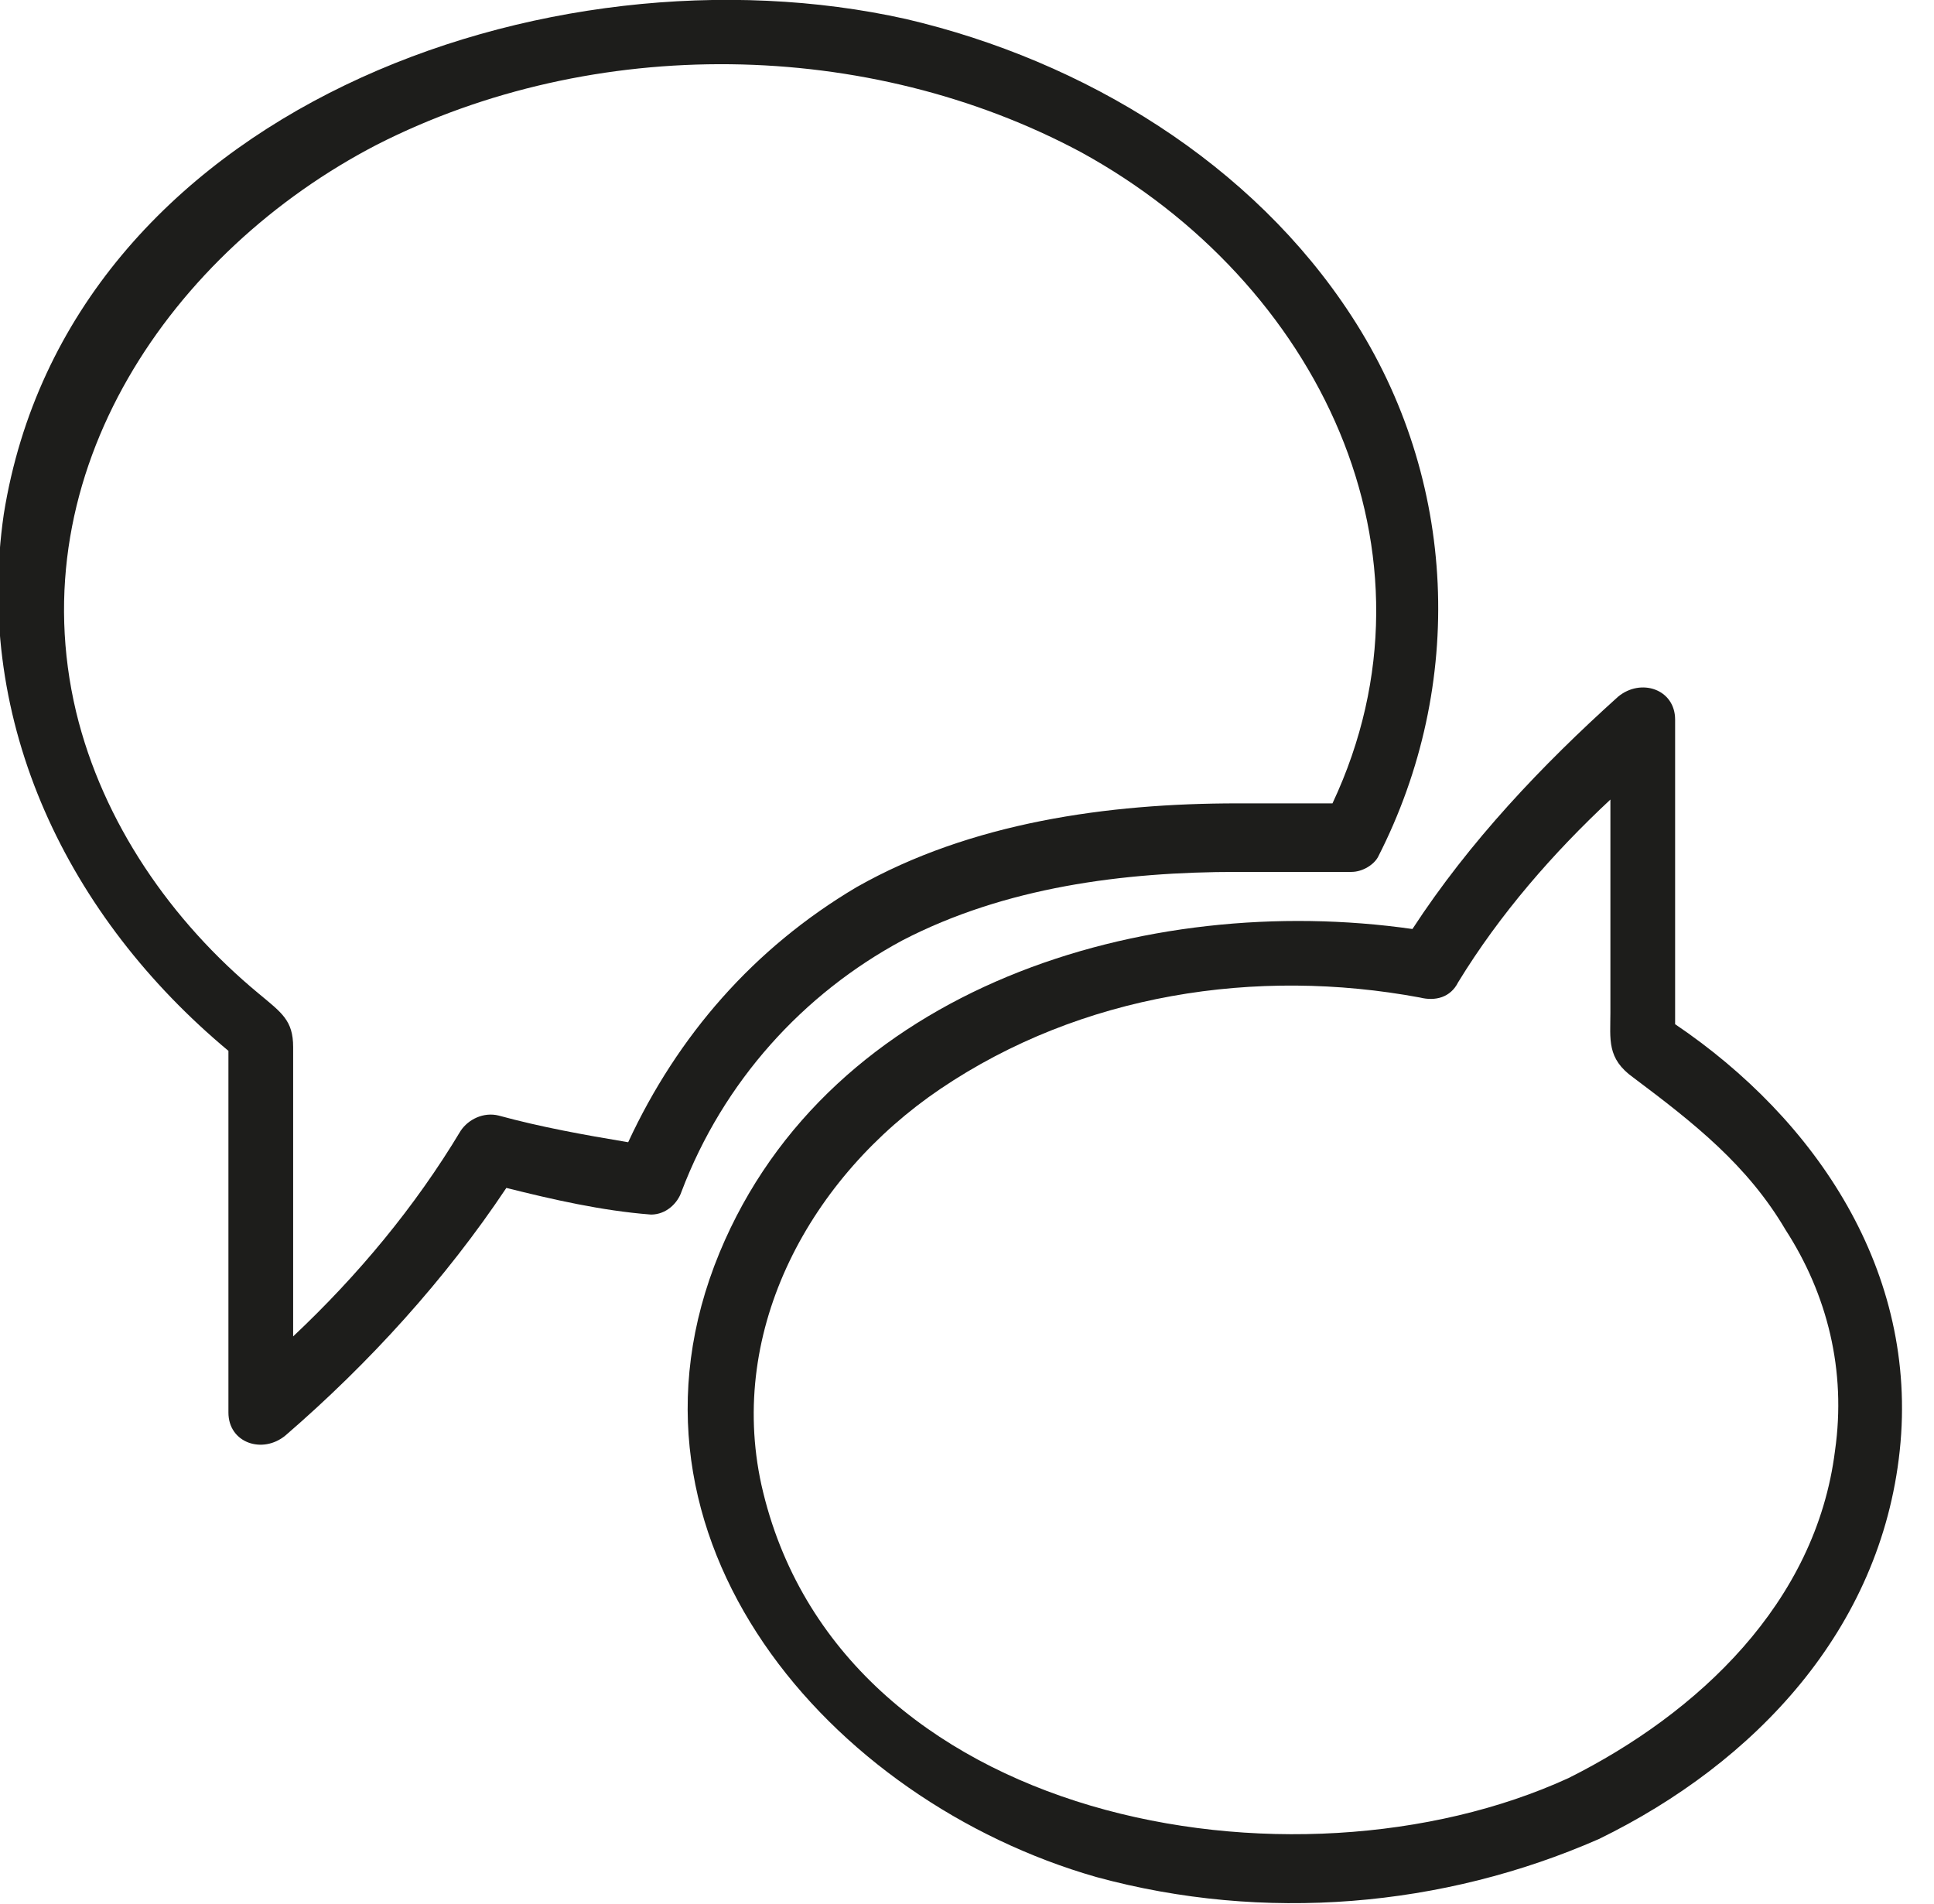 <?xml version="1.0" encoding="utf-8"?>
<!-- Generator: Adobe Illustrator 26.4.1, SVG Export Plug-In . SVG Version: 6.00 Build 0)  -->
<svg version="1.1" id="Ebene_1" xmlns="http://www.w3.org/2000/svg" xmlns:xlink="http://www.w3.org/1999/xlink" x="0px" y="0px"
	 viewBox="0 0 50.8 50" style="enable-background:new 0 0 50.8 50;" xml:space="preserve">
<style type="text/css">
	.st0{fill:#1D1D1B;}
</style>
<g>
	<path class="st0" d="M23.7,24.7c2.7-1.4,5.8-1.8,8.8-1.8c1,0,2,0,3,0c0.3,0,0.6-0.2,0.7-0.4c2.3-4.5,2.1-9.9-0.7-14.2
		c-2.6-4-7-6.7-11.7-7.8c-9.4-2.1-22,2.4-23.7,13C-0.7,19,1.8,24.1,6,27.6c0,3.2,0,6.3,0,9.5c0,0.8,0.9,1.1,1.5,0.6
		c2.2-1.9,4.2-4.1,5.8-6.5c1.2,0.3,2.5,0.6,3.8,0.7c0.4,0,0.7-0.3,0.8-0.6C19,28.4,21.1,26.1,23.7,24.7z M16.5,30
		c-1.2-0.2-2.3-0.4-3.4-0.7c-0.4-0.1-0.8,0.1-1,0.4c-1.2,2-2.7,3.8-4.4,5.4c0-2,0-4,0-6c0-0.5,0-1.1,0-1.6c0-0.7-0.3-0.9-0.9-1.4
		c-2.3-1.9-4.1-4.5-4.8-7.4C0.5,12.4,4.5,6.6,9.9,3.8C15.6,0.9,22.8,1,28.4,4c6.2,3.4,9.7,10.5,6.6,17.1c-0.8,0-1.6,0-2.5,0
		c-3.4,0-7,0.5-10,2.2C19.8,24.9,17.8,27.2,16.5,30z"/>
	<path class="st0" d="M44,26.9c0-2.7,0-5.3,0-8c0-0.8-0.9-1.1-1.5-0.6c-2,1.8-3.9,3.8-5.4,6.1c-7-1-15.3,1.5-18.2,8.5
		c-3.1,7.5,2.9,14.4,9.9,16.4c4.4,1.2,9.1,0.8,13.2-1c4.1-2,7.4-5.5,7.9-10.2C50.4,33.4,47.7,29.4,44,26.9z M48.2,38.1
		c-0.5,4-3.6,6.9-7,8.6C34,50,22,47.9,20,39c-0.9-4.1,1.3-8.1,4.7-10.4c3.7-2.5,8.3-3.2,12.6-2.4c0.4,0.1,0.8,0,1-0.4
		c1.1-1.8,2.5-3.4,4-4.8c0,0.9,0,1.8,0,2.7c0,1,0,1.9,0,2.9c0,0.7-0.1,1.2,0.6,1.7c1.6,1.2,3,2.3,4,4C48,34,48.5,36,48.2,38.1z"/>
</g>
</svg>
